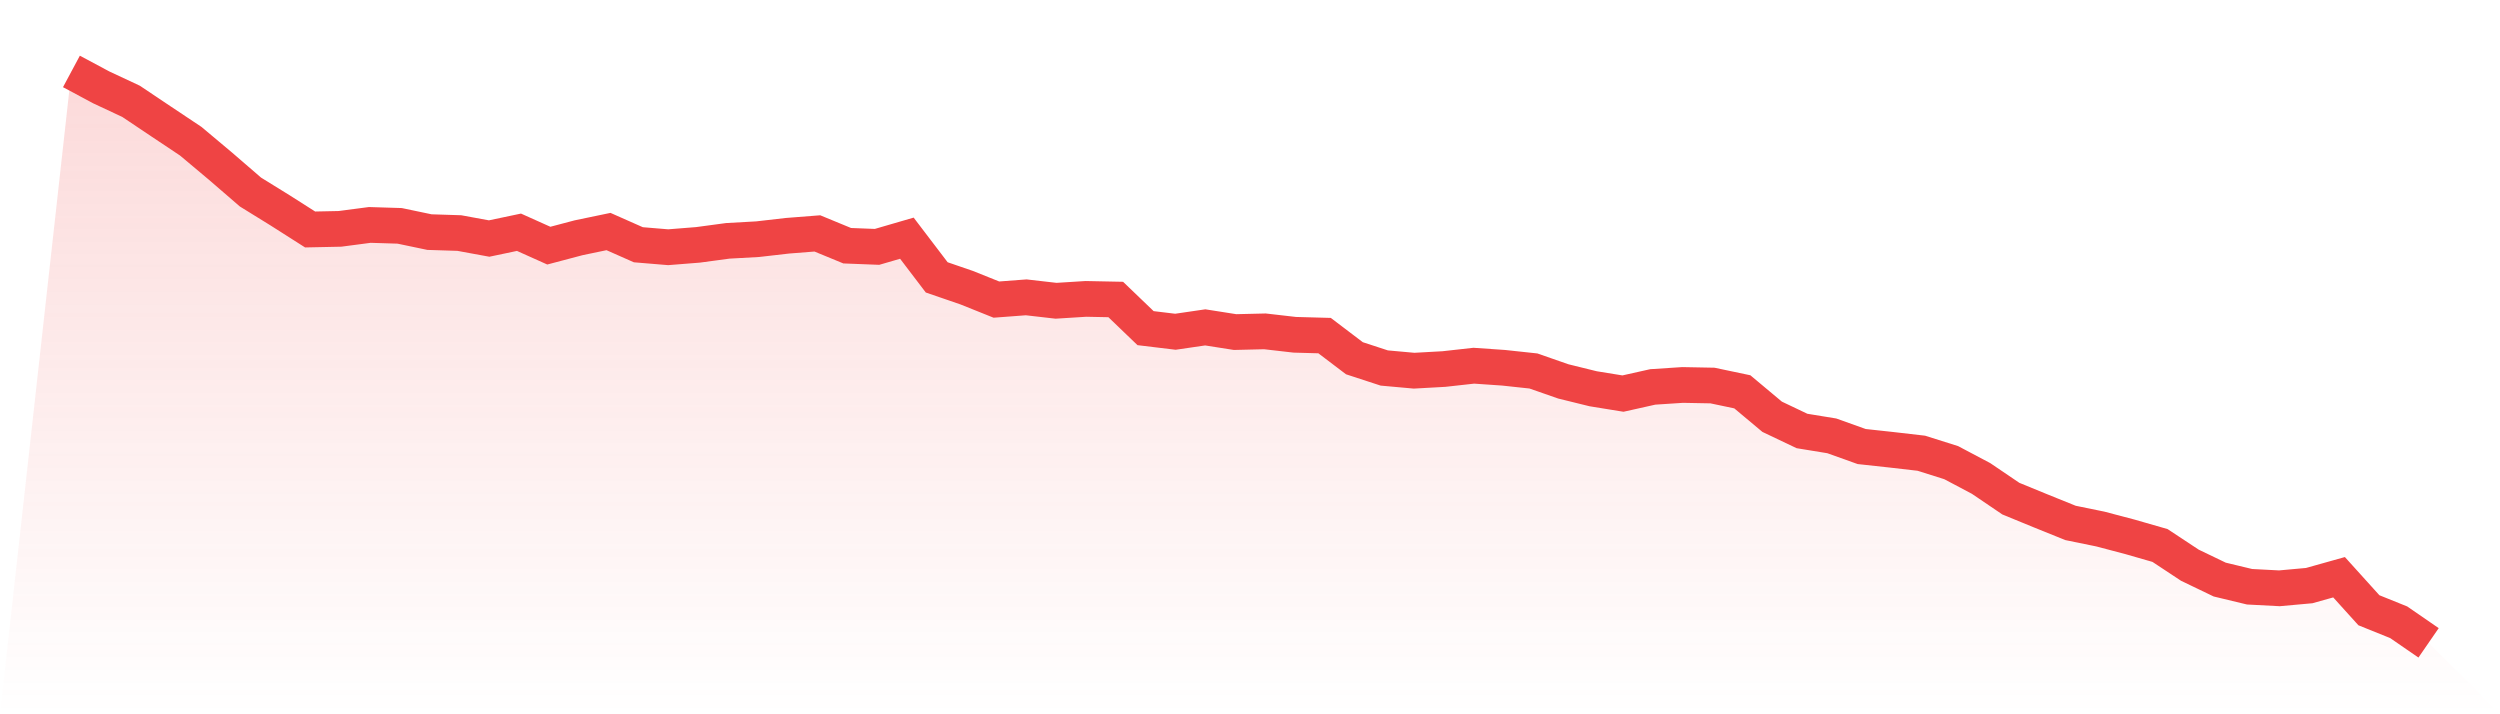 <svg viewBox="0 0 140 40" xmlns="http://www.w3.org/2000/svg">
<defs>
<linearGradient id="gradient" x1="0" x2="0" y1="0" y2="1">
<stop offset="0%" stop-color="#ef4444" stop-opacity="0.2"/>
<stop offset="100%" stop-color="#ef4444" stop-opacity="0"/>
</linearGradient>
</defs>
<path d="M4,4 L4,4 L5.671,4.894 L7.342,5.676 L9.013,6.796 L10.684,7.91 L12.354,9.311 L14.025,10.754 L15.696,11.787 L17.367,12.851 L19.038,12.816 L20.709,12.596 L22.38,12.648 L24.051,12.998 L25.722,13.051 L27.392,13.358 L29.063,13.006 L30.734,13.756 L32.405,13.314 L34.076,12.966 L35.747,13.706 L37.418,13.845 L39.089,13.712 L40.759,13.487 L42.43,13.394 L44.101,13.202 L45.772,13.071 L47.443,13.76 L49.114,13.825 L50.785,13.338 L52.456,15.533 L54.127,16.107 L55.797,16.777 L57.468,16.651 L59.139,16.843 L60.81,16.738 L62.481,16.772 L64.152,18.376 L65.823,18.578 L67.494,18.333 L69.165,18.596 L70.835,18.556 L72.506,18.748 L74.177,18.794 L75.848,20.062 L77.519,20.608 L79.19,20.759 L80.861,20.666 L82.532,20.48 L84.203,20.595 L85.873,20.775 L87.544,21.358 L89.215,21.77 L90.886,22.041 L92.557,21.667 L94.228,21.558 L95.899,21.59 L97.57,21.942 L99.24,23.339 L100.911,24.135 L102.582,24.408 L104.253,25.006 L105.924,25.188 L107.595,25.381 L109.266,25.908 L110.937,26.792 L112.608,27.924 L114.278,28.609 L115.949,29.284 L117.62,29.626 L119.291,30.067 L120.962,30.548 L122.633,31.652 L124.304,32.456 L125.975,32.858 L127.646,32.945 L129.316,32.794 L130.987,32.325 L132.658,34.174 L134.329,34.848 L136,36 L140,40 L0,40 z" fill="url(#gradient)"/>
<path d="M4,4 L4,4 L5.671,4.894 L7.342,5.676 L9.013,6.796 L10.684,7.91 L12.354,9.311 L14.025,10.754 L15.696,11.787 L17.367,12.851 L19.038,12.816 L20.709,12.596 L22.38,12.648 L24.051,12.998 L25.722,13.051 L27.392,13.358 L29.063,13.006 L30.734,13.756 L32.405,13.314 L34.076,12.966 L35.747,13.706 L37.418,13.845 L39.089,13.712 L40.759,13.487 L42.43,13.394 L44.101,13.202 L45.772,13.071 L47.443,13.76 L49.114,13.825 L50.785,13.338 L52.456,15.533 L54.127,16.107 L55.797,16.777 L57.468,16.651 L59.139,16.843 L60.81,16.738 L62.481,16.772 L64.152,18.376 L65.823,18.578 L67.494,18.333 L69.165,18.596 L70.835,18.556 L72.506,18.748 L74.177,18.794 L75.848,20.062 L77.519,20.608 L79.19,20.759 L80.861,20.666 L82.532,20.48 L84.203,20.595 L85.873,20.775 L87.544,21.358 L89.215,21.77 L90.886,22.041 L92.557,21.667 L94.228,21.558 L95.899,21.59 L97.57,21.942 L99.24,23.339 L100.911,24.135 L102.582,24.408 L104.253,25.006 L105.924,25.188 L107.595,25.381 L109.266,25.908 L110.937,26.792 L112.608,27.924 L114.278,28.609 L115.949,29.284 L117.62,29.626 L119.291,30.067 L120.962,30.548 L122.633,31.652 L124.304,32.456 L125.975,32.858 L127.646,32.945 L129.316,32.794 L130.987,32.325 L132.658,34.174 L134.329,34.848 L136,36" fill="none" stroke="#ef4444" stroke-width="2"/>
</svg>